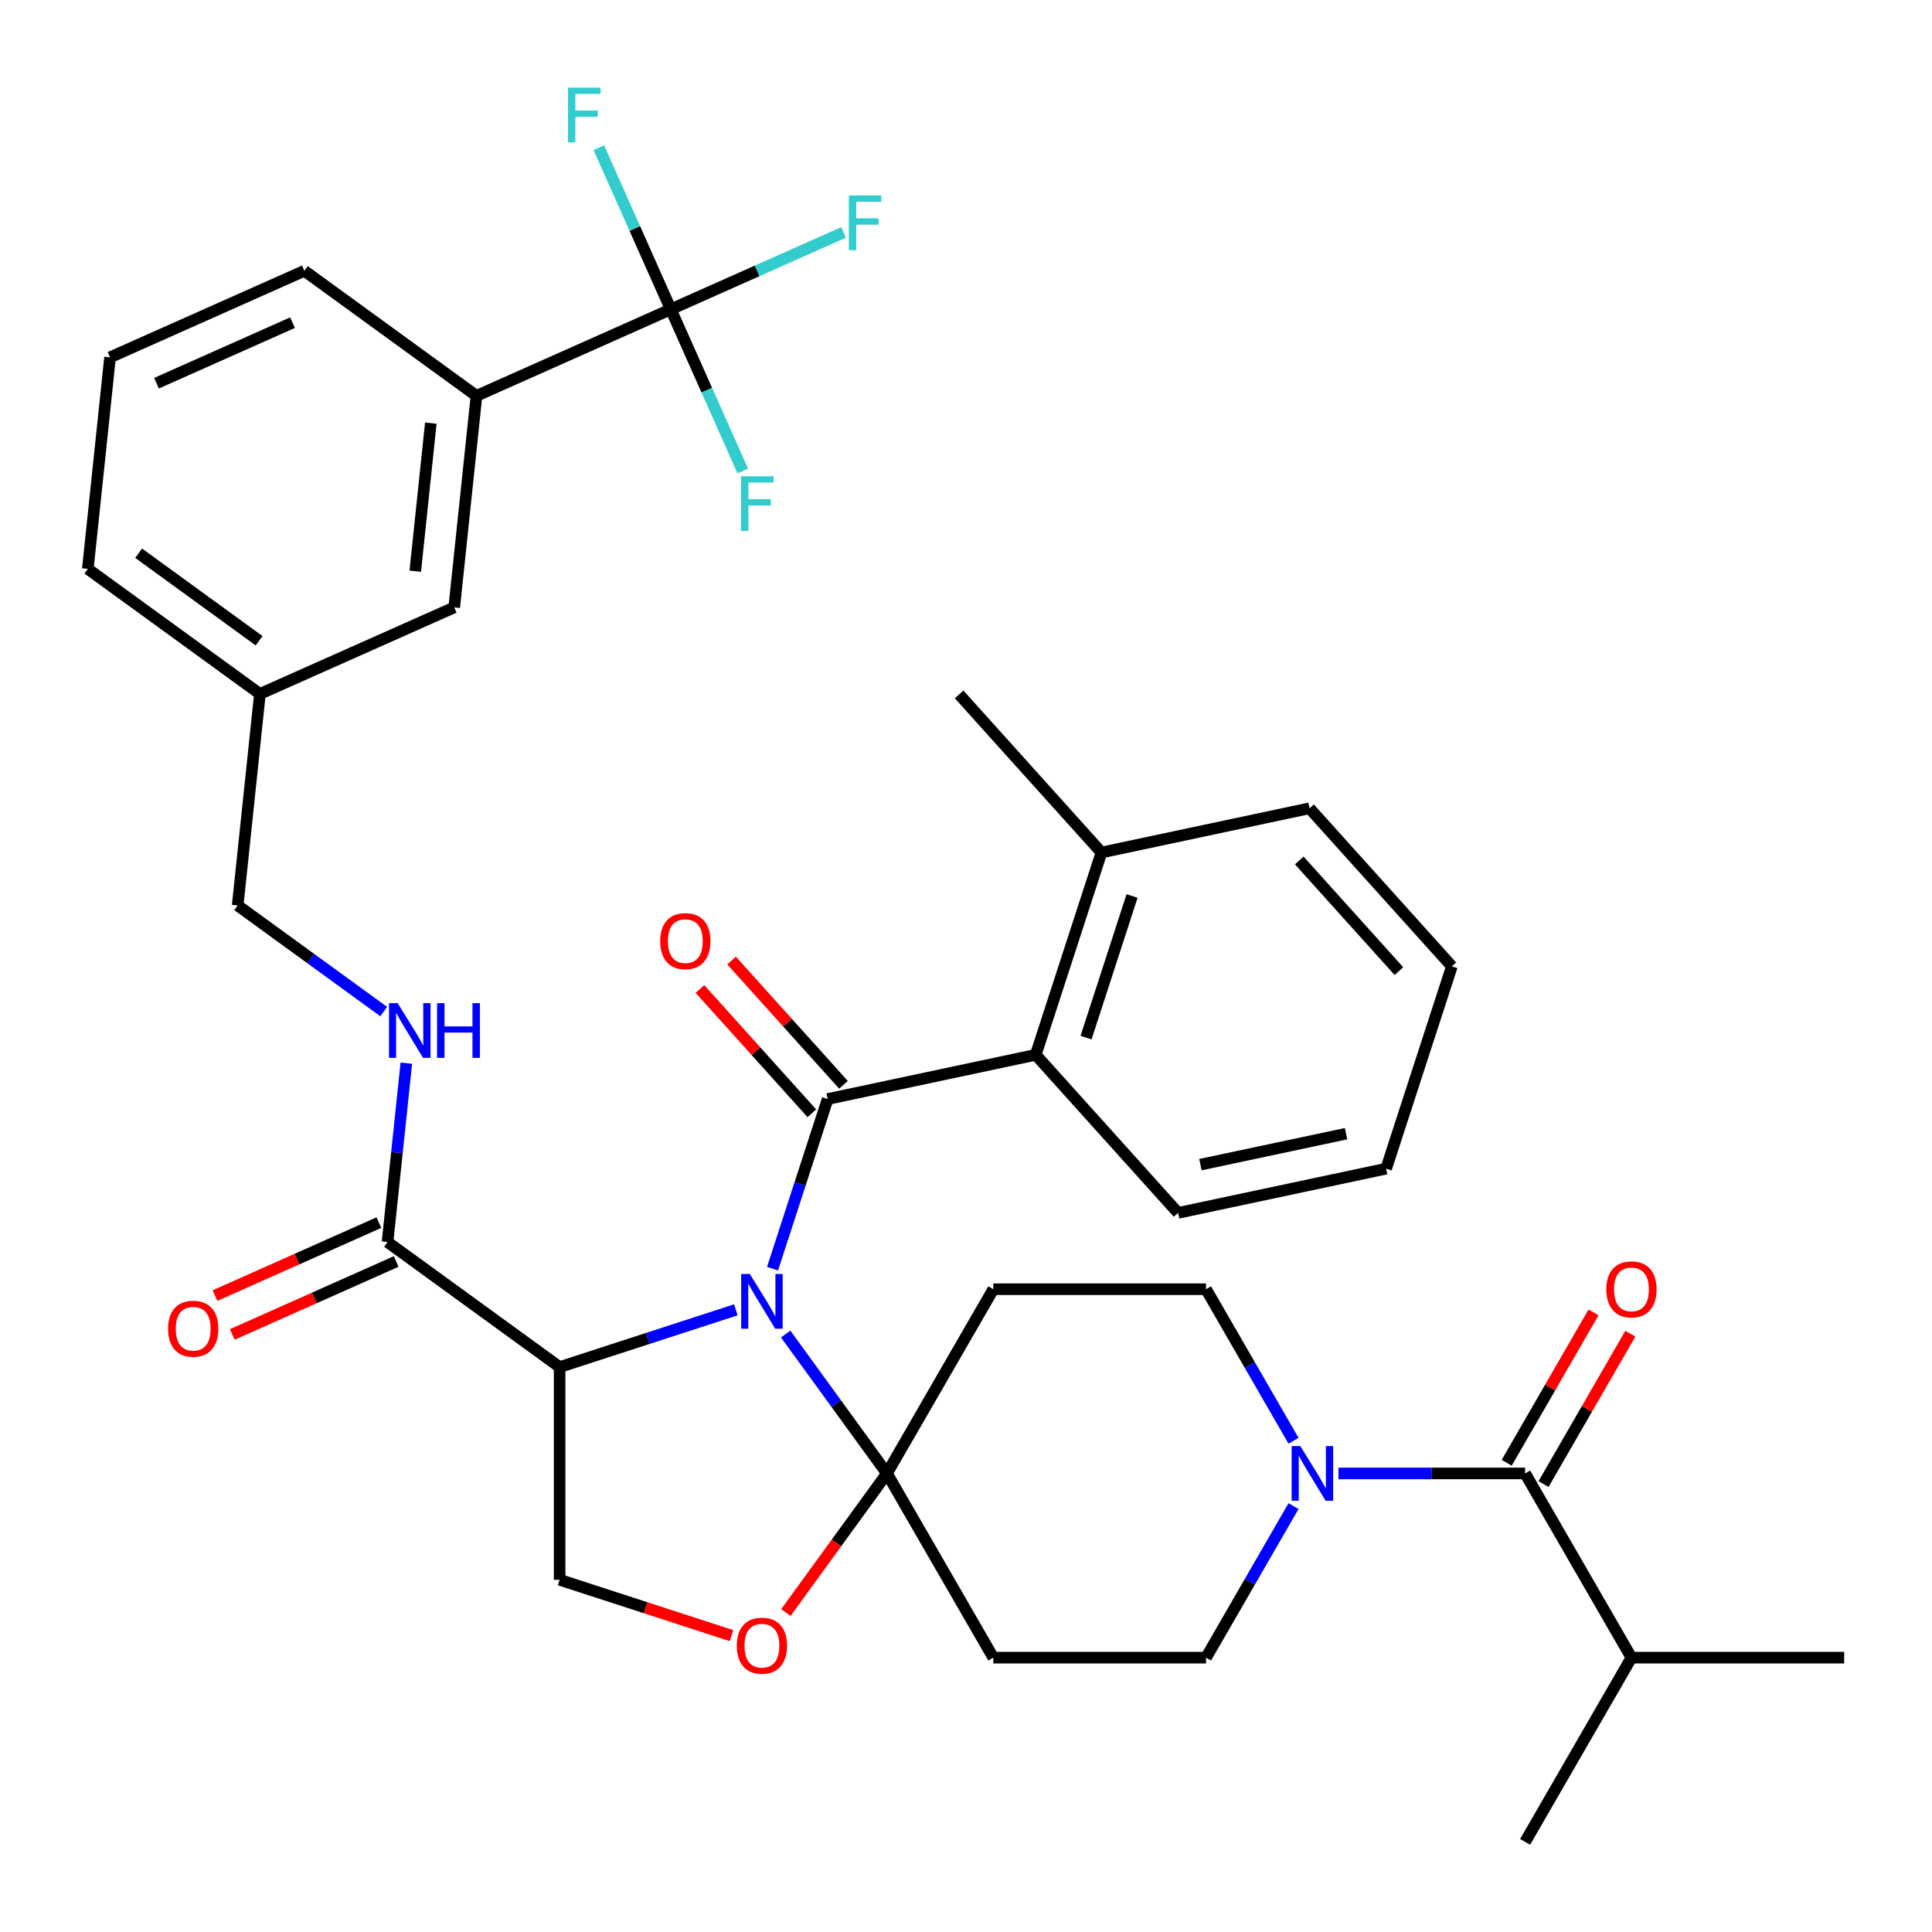 <?xml version='1.0' encoding='iso-8859-1'?>
<svg version='1.1' baseProfile='full'
              xmlns='http://www.w3.org/2000/svg'
                      xmlns:rdkit='http://www.rdkit.org/xml'
                      xmlns:xlink='http://www.w3.org/1999/xlink'
                  xml:space='preserve'
width='1000px' height='1000px' viewBox='0 0 1000 1000'>
<!-- END OF HEADER -->
<rect style='opacity:1.0;fill:#FFFFFF;stroke:none' width='1000' height='1000' x='0' y='0'> </rect>
<path class='bond-0' d='M 347.203,160.105 L 246.62,204.888' style='fill:none;fill-rule:evenodd;stroke:#000000;stroke-width:6px;stroke-linecap:butt;stroke-linejoin:miter;stroke-opacity:1' />
<path class='bond-1' d='M 347.203,160.105 L 391.908,140.201' style='fill:none;fill-rule:evenodd;stroke:#000000;stroke-width:6px;stroke-linecap:butt;stroke-linejoin:miter;stroke-opacity:1' />
<path class='bond-1' d='M 391.908,140.201 L 436.613,120.297' style='fill:none;fill-rule:evenodd;stroke:#33CCCC;stroke-width:6px;stroke-linecap:butt;stroke-linejoin:miter;stroke-opacity:1' />
<path class='bond-2' d='M 347.203,160.105 L 328.577,118.27' style='fill:none;fill-rule:evenodd;stroke:#000000;stroke-width:6px;stroke-linecap:butt;stroke-linejoin:miter;stroke-opacity:1' />
<path class='bond-2' d='M 328.577,118.27 L 309.951,76.435' style='fill:none;fill-rule:evenodd;stroke:#33CCCC;stroke-width:6px;stroke-linecap:butt;stroke-linejoin:miter;stroke-opacity:1' />
<path class='bond-3' d='M 347.203,160.105 L 365.829,201.941' style='fill:none;fill-rule:evenodd;stroke:#000000;stroke-width:6px;stroke-linecap:butt;stroke-linejoin:miter;stroke-opacity:1' />
<path class='bond-3' d='M 365.829,201.941 L 384.455,243.776' style='fill:none;fill-rule:evenodd;stroke:#33CCCC;stroke-width:6px;stroke-linecap:butt;stroke-linejoin:miter;stroke-opacity:1' />
<path class='bond-4' d='M 200.585,642.882 L 205.451,596.589' style='fill:none;fill-rule:evenodd;stroke:#000000;stroke-width:6px;stroke-linecap:butt;stroke-linejoin:miter;stroke-opacity:1' />
<path class='bond-4' d='M 205.451,596.589 L 210.316,550.296' style='fill:none;fill-rule:evenodd;stroke:#0000FF;stroke-width:6px;stroke-linecap:butt;stroke-linejoin:miter;stroke-opacity:1' />
<path class='bond-5' d='M 196.107,632.823 L 153.692,651.708' style='fill:none;fill-rule:evenodd;stroke:#000000;stroke-width:6px;stroke-linecap:butt;stroke-linejoin:miter;stroke-opacity:1' />
<path class='bond-5' d='M 153.692,651.708 L 111.277,670.592' style='fill:none;fill-rule:evenodd;stroke:#FF0000;stroke-width:6px;stroke-linecap:butt;stroke-linejoin:miter;stroke-opacity:1' />
<path class='bond-5' d='M 205.063,652.94 L 162.648,671.824' style='fill:none;fill-rule:evenodd;stroke:#000000;stroke-width:6px;stroke-linecap:butt;stroke-linejoin:miter;stroke-opacity:1' />
<path class='bond-5' d='M 162.648,671.824 L 120.233,690.709' style='fill:none;fill-rule:evenodd;stroke:#FF0000;stroke-width:6px;stroke-linecap:butt;stroke-linejoin:miter;stroke-opacity:1' />
<path class='bond-6' d='M 200.585,642.882 L 289.659,707.598' style='fill:none;fill-rule:evenodd;stroke:#000000;stroke-width:6px;stroke-linecap:butt;stroke-linejoin:miter;stroke-opacity:1' />
<path class='bond-7' d='M 198.601,523.58 L 160.811,496.124' style='fill:none;fill-rule:evenodd;stroke:#0000FF;stroke-width:6px;stroke-linecap:butt;stroke-linejoin:miter;stroke-opacity:1' />
<path class='bond-7' d='M 160.811,496.124 L 123.02,468.667' style='fill:none;fill-rule:evenodd;stroke:#000000;stroke-width:6px;stroke-linecap:butt;stroke-linejoin:miter;stroke-opacity:1' />
<path class='bond-8' d='M 246.62,204.888 L 235.111,314.386' style='fill:none;fill-rule:evenodd;stroke:#000000;stroke-width:6px;stroke-linecap:butt;stroke-linejoin:miter;stroke-opacity:1' />
<path class='bond-8' d='M 222.994,219.011 L 214.938,295.66' style='fill:none;fill-rule:evenodd;stroke:#000000;stroke-width:6px;stroke-linecap:butt;stroke-linejoin:miter;stroke-opacity:1' />
<path class='bond-9' d='M 246.62,204.888 L 157.546,140.172' style='fill:none;fill-rule:evenodd;stroke:#000000;stroke-width:6px;stroke-linecap:butt;stroke-linejoin:miter;stroke-opacity:1' />
<path class='bond-10' d='M 669.527,779.561 L 646.884,818.78' style='fill:none;fill-rule:evenodd;stroke:#0000FF;stroke-width:6px;stroke-linecap:butt;stroke-linejoin:miter;stroke-opacity:1' />
<path class='bond-10' d='M 646.884,818.78 L 624.241,857.999' style='fill:none;fill-rule:evenodd;stroke:#000000;stroke-width:6px;stroke-linecap:butt;stroke-linejoin:miter;stroke-opacity:1' />
<path class='bond-11' d='M 692.784,762.649 L 741.089,762.649' style='fill:none;fill-rule:evenodd;stroke:#0000FF;stroke-width:6px;stroke-linecap:butt;stroke-linejoin:miter;stroke-opacity:1' />
<path class='bond-11' d='M 741.089,762.649 L 789.393,762.649' style='fill:none;fill-rule:evenodd;stroke:#000000;stroke-width:6px;stroke-linecap:butt;stroke-linejoin:miter;stroke-opacity:1' />
<path class='bond-12' d='M 669.527,745.736 L 646.884,706.517' style='fill:none;fill-rule:evenodd;stroke:#0000FF;stroke-width:6px;stroke-linecap:butt;stroke-linejoin:miter;stroke-opacity:1' />
<path class='bond-12' d='M 646.884,706.517 L 624.241,667.298' style='fill:none;fill-rule:evenodd;stroke:#000000;stroke-width:6px;stroke-linecap:butt;stroke-linejoin:miter;stroke-opacity:1' />
<path class='bond-13' d='M 844.444,857.999 L 954.545,857.999' style='fill:none;fill-rule:evenodd;stroke:#000000;stroke-width:6px;stroke-linecap:butt;stroke-linejoin:miter;stroke-opacity:1' />
<path class='bond-14' d='M 844.444,857.999 L 789.393,953.35' style='fill:none;fill-rule:evenodd;stroke:#000000;stroke-width:6px;stroke-linecap:butt;stroke-linejoin:miter;stroke-opacity:1' />
<path class='bond-15' d='M 844.444,857.999 L 789.393,762.649' style='fill:none;fill-rule:evenodd;stroke:#000000;stroke-width:6px;stroke-linecap:butt;stroke-linejoin:miter;stroke-opacity:1' />
<path class='bond-16' d='M 798.928,768.154 L 821.398,729.234' style='fill:none;fill-rule:evenodd;stroke:#000000;stroke-width:6px;stroke-linecap:butt;stroke-linejoin:miter;stroke-opacity:1' />
<path class='bond-16' d='M 821.398,729.234 L 843.868,690.315' style='fill:none;fill-rule:evenodd;stroke:#FF0000;stroke-width:6px;stroke-linecap:butt;stroke-linejoin:miter;stroke-opacity:1' />
<path class='bond-16' d='M 779.858,757.143 L 802.328,718.224' style='fill:none;fill-rule:evenodd;stroke:#000000;stroke-width:6px;stroke-linecap:butt;stroke-linejoin:miter;stroke-opacity:1' />
<path class='bond-16' d='M 802.328,718.224 L 824.798,679.305' style='fill:none;fill-rule:evenodd;stroke:#FF0000;stroke-width:6px;stroke-linecap:butt;stroke-linejoin:miter;stroke-opacity:1' />
<path class='bond-17' d='M 406.66,690.487 L 432.874,726.568' style='fill:none;fill-rule:evenodd;stroke:#0000FF;stroke-width:6px;stroke-linecap:butt;stroke-linejoin:miter;stroke-opacity:1' />
<path class='bond-17' d='M 432.874,726.568 L 459.088,762.649' style='fill:none;fill-rule:evenodd;stroke:#000000;stroke-width:6px;stroke-linecap:butt;stroke-linejoin:miter;stroke-opacity:1' />
<path class='bond-18' d='M 399.867,656.662 L 414.131,612.762' style='fill:none;fill-rule:evenodd;stroke:#0000FF;stroke-width:6px;stroke-linecap:butt;stroke-linejoin:miter;stroke-opacity:1' />
<path class='bond-18' d='M 414.131,612.762 L 428.395,568.862' style='fill:none;fill-rule:evenodd;stroke:#000000;stroke-width:6px;stroke-linecap:butt;stroke-linejoin:miter;stroke-opacity:1' />
<path class='bond-19' d='M 380.88,677.958 L 335.269,692.778' style='fill:none;fill-rule:evenodd;stroke:#0000FF;stroke-width:6px;stroke-linecap:butt;stroke-linejoin:miter;stroke-opacity:1' />
<path class='bond-19' d='M 335.269,692.778 L 289.659,707.598' style='fill:none;fill-rule:evenodd;stroke:#000000;stroke-width:6px;stroke-linecap:butt;stroke-linejoin:miter;stroke-opacity:1' />
<path class='bond-20' d='M 536.091,545.97 L 570.114,441.257' style='fill:none;fill-rule:evenodd;stroke:#000000;stroke-width:6px;stroke-linecap:butt;stroke-linejoin:miter;stroke-opacity:1' />
<path class='bond-20' d='M 562.137,537.068 L 585.953,463.769' style='fill:none;fill-rule:evenodd;stroke:#000000;stroke-width:6px;stroke-linecap:butt;stroke-linejoin:miter;stroke-opacity:1' />
<path class='bond-21' d='M 536.091,545.97 L 609.763,627.792' style='fill:none;fill-rule:evenodd;stroke:#000000;stroke-width:6px;stroke-linecap:butt;stroke-linejoin:miter;stroke-opacity:1' />
<path class='bond-22' d='M 536.091,545.97 L 428.395,568.862' style='fill:none;fill-rule:evenodd;stroke:#000000;stroke-width:6px;stroke-linecap:butt;stroke-linejoin:miter;stroke-opacity:1' />
<path class='bond-23' d='M 436.578,561.494 L 407.618,529.331' style='fill:none;fill-rule:evenodd;stroke:#000000;stroke-width:6px;stroke-linecap:butt;stroke-linejoin:miter;stroke-opacity:1' />
<path class='bond-23' d='M 407.618,529.331 L 378.658,497.168' style='fill:none;fill-rule:evenodd;stroke:#FF0000;stroke-width:6px;stroke-linecap:butt;stroke-linejoin:miter;stroke-opacity:1' />
<path class='bond-23' d='M 420.213,576.229 L 391.253,544.066' style='fill:none;fill-rule:evenodd;stroke:#000000;stroke-width:6px;stroke-linecap:butt;stroke-linejoin:miter;stroke-opacity:1' />
<path class='bond-23' d='M 391.253,544.066 L 362.293,511.902' style='fill:none;fill-rule:evenodd;stroke:#FF0000;stroke-width:6px;stroke-linecap:butt;stroke-linejoin:miter;stroke-opacity:1' />
<path class='bond-24' d='M 570.114,441.257 L 496.442,359.436' style='fill:none;fill-rule:evenodd;stroke:#000000;stroke-width:6px;stroke-linecap:butt;stroke-linejoin:miter;stroke-opacity:1' />
<path class='bond-25' d='M 570.114,441.257 L 677.81,418.366' style='fill:none;fill-rule:evenodd;stroke:#000000;stroke-width:6px;stroke-linecap:butt;stroke-linejoin:miter;stroke-opacity:1' />
<path class='bond-26' d='M 609.763,627.792 L 717.459,604.9' style='fill:none;fill-rule:evenodd;stroke:#000000;stroke-width:6px;stroke-linecap:butt;stroke-linejoin:miter;stroke-opacity:1' />
<path class='bond-26' d='M 621.339,602.819 L 696.726,586.795' style='fill:none;fill-rule:evenodd;stroke:#000000;stroke-width:6px;stroke-linecap:butt;stroke-linejoin:miter;stroke-opacity:1' />
<path class='bond-27' d='M 459.088,762.649 L 432.932,798.649' style='fill:none;fill-rule:evenodd;stroke:#000000;stroke-width:6px;stroke-linecap:butt;stroke-linejoin:miter;stroke-opacity:1' />
<path class='bond-27' d='M 432.932,798.649 L 406.776,834.65' style='fill:none;fill-rule:evenodd;stroke:#FF0000;stroke-width:6px;stroke-linecap:butt;stroke-linejoin:miter;stroke-opacity:1' />
<path class='bond-28' d='M 459.088,762.649 L 514.139,667.298' style='fill:none;fill-rule:evenodd;stroke:#000000;stroke-width:6px;stroke-linecap:butt;stroke-linejoin:miter;stroke-opacity:1' />
<path class='bond-29' d='M 459.088,762.649 L 514.139,857.999' style='fill:none;fill-rule:evenodd;stroke:#000000;stroke-width:6px;stroke-linecap:butt;stroke-linejoin:miter;stroke-opacity:1' />
<path class='bond-30' d='M 378.62,846.604 L 334.139,832.152' style='fill:none;fill-rule:evenodd;stroke:#FF0000;stroke-width:6px;stroke-linecap:butt;stroke-linejoin:miter;stroke-opacity:1' />
<path class='bond-30' d='M 334.139,832.152 L 289.659,817.699' style='fill:none;fill-rule:evenodd;stroke:#000000;stroke-width:6px;stroke-linecap:butt;stroke-linejoin:miter;stroke-opacity:1' />
<path class='bond-31' d='M 289.659,817.699 L 289.659,707.598' style='fill:none;fill-rule:evenodd;stroke:#000000;stroke-width:6px;stroke-linecap:butt;stroke-linejoin:miter;stroke-opacity:1' />
<path class='bond-32' d='M 514.139,667.298 L 624.241,667.298' style='fill:none;fill-rule:evenodd;stroke:#000000;stroke-width:6px;stroke-linecap:butt;stroke-linejoin:miter;stroke-opacity:1' />
<path class='bond-33' d='M 514.139,857.999 L 624.241,857.999' style='fill:none;fill-rule:evenodd;stroke:#000000;stroke-width:6px;stroke-linecap:butt;stroke-linejoin:miter;stroke-opacity:1' />
<path class='bond-34' d='M 677.81,418.366 L 751.482,500.187' style='fill:none;fill-rule:evenodd;stroke:#000000;stroke-width:6px;stroke-linecap:butt;stroke-linejoin:miter;stroke-opacity:1' />
<path class='bond-34' d='M 672.496,445.374 L 724.067,502.649' style='fill:none;fill-rule:evenodd;stroke:#000000;stroke-width:6px;stroke-linecap:butt;stroke-linejoin:miter;stroke-opacity:1' />
<path class='bond-35' d='M 717.459,604.9 L 751.482,500.187' style='fill:none;fill-rule:evenodd;stroke:#000000;stroke-width:6px;stroke-linecap:butt;stroke-linejoin:miter;stroke-opacity:1' />
<path class='bond-36' d='M 235.111,314.386 L 134.529,359.169' style='fill:none;fill-rule:evenodd;stroke:#000000;stroke-width:6px;stroke-linecap:butt;stroke-linejoin:miter;stroke-opacity:1' />
<path class='bond-37' d='M 134.529,359.169 L 123.02,468.667' style='fill:none;fill-rule:evenodd;stroke:#000000;stroke-width:6px;stroke-linecap:butt;stroke-linejoin:miter;stroke-opacity:1' />
<path class='bond-38' d='M 134.529,359.169 L 45.455,294.453' style='fill:none;fill-rule:evenodd;stroke:#000000;stroke-width:6px;stroke-linecap:butt;stroke-linejoin:miter;stroke-opacity:1' />
<path class='bond-38' d='M 134.111,331.646 L 71.759,286.345' style='fill:none;fill-rule:evenodd;stroke:#000000;stroke-width:6px;stroke-linecap:butt;stroke-linejoin:miter;stroke-opacity:1' />
<path class='bond-39' d='M 157.546,140.172 L 56.963,184.954' style='fill:none;fill-rule:evenodd;stroke:#000000;stroke-width:6px;stroke-linecap:butt;stroke-linejoin:miter;stroke-opacity:1' />
<path class='bond-39' d='M 151.415,167.006 L 81.007,198.353' style='fill:none;fill-rule:evenodd;stroke:#000000;stroke-width:6px;stroke-linecap:butt;stroke-linejoin:miter;stroke-opacity:1' />
<path class='bond-40' d='M 56.963,184.954 L 45.455,294.453' style='fill:none;fill-rule:evenodd;stroke:#000000;stroke-width:6px;stroke-linecap:butt;stroke-linejoin:miter;stroke-opacity:1' />
<path  class='atom-2' d='M 205.834 519.223
L 215.114 534.223
Q 216.034 535.703, 217.514 538.383
Q 218.994 541.063, 219.074 541.223
L 219.074 519.223
L 222.834 519.223
L 222.834 547.543
L 218.954 547.543
L 208.994 531.143
Q 207.834 529.223, 206.594 527.023
Q 205.394 524.823, 205.034 524.143
L 205.034 547.543
L 201.354 547.543
L 201.354 519.223
L 205.834 519.223
' fill='#0000FF'/>
<path  class='atom-2' d='M 226.234 519.223
L 230.074 519.223
L 230.074 531.263
L 244.554 531.263
L 244.554 519.223
L 248.394 519.223
L 248.394 547.543
L 244.554 547.543
L 244.554 534.463
L 230.074 534.463
L 230.074 547.543
L 226.234 547.543
L 226.234 519.223
' fill='#0000FF'/>
<path  class='atom-3' d='M 87.002 687.744
Q 87.002 680.944, 90.362 677.144
Q 93.722 673.344, 100.002 673.344
Q 106.282 673.344, 109.642 677.144
Q 113.002 680.944, 113.002 687.744
Q 113.002 694.624, 109.602 698.544
Q 106.202 702.424, 100.002 702.424
Q 93.762 702.424, 90.362 698.544
Q 87.002 694.664, 87.002 687.744
M 100.002 699.224
Q 104.322 699.224, 106.642 696.344
Q 109.002 693.424, 109.002 687.744
Q 109.002 682.184, 106.642 679.384
Q 104.322 676.544, 100.002 676.544
Q 95.682 676.544, 93.322 679.344
Q 91.002 682.144, 91.002 687.744
Q 91.002 693.464, 93.322 696.344
Q 95.682 699.224, 100.002 699.224
' fill='#FF0000'/>
<path  class='atom-5' d='M 673.031 748.489
L 682.311 763.489
Q 683.231 764.969, 684.711 767.649
Q 686.191 770.329, 686.271 770.489
L 686.271 748.489
L 690.031 748.489
L 690.031 776.809
L 686.151 776.809
L 676.191 760.409
Q 675.031 758.489, 673.791 756.289
Q 672.591 754.089, 672.231 753.409
L 672.231 776.809
L 668.551 776.809
L 668.551 748.489
L 673.031 748.489
' fill='#0000FF'/>
<path  class='atom-8' d='M 831.444 667.378
Q 831.444 660.578, 834.804 656.778
Q 838.164 652.978, 844.444 652.978
Q 850.724 652.978, 854.084 656.778
Q 857.444 660.578, 857.444 667.378
Q 857.444 674.258, 854.044 678.178
Q 850.644 682.058, 844.444 682.058
Q 838.204 682.058, 834.804 678.178
Q 831.444 674.298, 831.444 667.378
M 844.444 678.858
Q 848.764 678.858, 851.084 675.978
Q 853.444 673.058, 853.444 667.378
Q 853.444 661.818, 851.084 659.018
Q 848.764 656.178, 844.444 656.178
Q 840.124 656.178, 837.764 658.978
Q 835.444 661.778, 835.444 667.378
Q 835.444 673.098, 837.764 675.978
Q 840.124 678.858, 844.444 678.858
' fill='#FF0000'/>
<path  class='atom-11' d='M 388.112 659.414
L 397.392 674.414
Q 398.312 675.894, 399.792 678.574
Q 401.272 681.254, 401.352 681.414
L 401.352 659.414
L 405.112 659.414
L 405.112 687.734
L 401.232 687.734
L 391.272 671.334
Q 390.112 669.414, 388.872 667.214
Q 387.672 665.014, 387.312 664.334
L 387.312 687.734
L 383.632 687.734
L 383.632 659.414
L 388.112 659.414
' fill='#0000FF'/>
<path  class='atom-14' d='M 341.723 487.12
Q 341.723 480.32, 345.083 476.52
Q 348.443 472.72, 354.723 472.72
Q 361.003 472.72, 364.363 476.52
Q 367.723 480.32, 367.723 487.12
Q 367.723 494, 364.323 497.92
Q 360.923 501.8, 354.723 501.8
Q 348.483 501.8, 345.083 497.92
Q 341.723 494.04, 341.723 487.12
M 354.723 498.6
Q 359.043 498.6, 361.363 495.72
Q 363.723 492.8, 363.723 487.12
Q 363.723 481.56, 361.363 478.76
Q 359.043 475.92, 354.723 475.92
Q 350.403 475.92, 348.043 478.72
Q 345.723 481.52, 345.723 487.12
Q 345.723 492.84, 348.043 495.72
Q 350.403 498.6, 354.723 498.6
' fill='#FF0000'/>
<path  class='atom-18' d='M 381.372 851.803
Q 381.372 845.003, 384.732 841.203
Q 388.092 837.403, 394.372 837.403
Q 400.652 837.403, 404.012 841.203
Q 407.372 845.003, 407.372 851.803
Q 407.372 858.683, 403.972 862.603
Q 400.572 866.483, 394.372 866.483
Q 388.132 866.483, 384.732 862.603
Q 381.372 858.723, 381.372 851.803
M 394.372 863.283
Q 398.692 863.283, 401.012 860.403
Q 403.372 857.483, 403.372 851.803
Q 403.372 846.243, 401.012 843.443
Q 398.692 840.603, 394.372 840.603
Q 390.052 840.603, 387.692 843.403
Q 385.372 846.203, 385.372 851.803
Q 385.372 857.523, 387.692 860.403
Q 390.052 863.283, 394.372 863.283
' fill='#FF0000'/>
<path  class='atom-30' d='M 439.366 101.163
L 456.206 101.163
L 456.206 104.403
L 443.166 104.403
L 443.166 113.003
L 454.766 113.003
L 454.766 116.283
L 443.166 116.283
L 443.166 129.483
L 439.366 129.483
L 439.366 101.163
' fill='#33CCCC'/>
<path  class='atom-31' d='M 294.001 45.363
L 310.841 45.363
L 310.841 48.603
L 297.801 48.603
L 297.801 57.203
L 309.401 57.203
L 309.401 60.483
L 297.801 60.483
L 297.801 73.683
L 294.001 73.683
L 294.001 45.363
' fill='#33CCCC'/>
<path  class='atom-32' d='M 383.565 246.528
L 400.405 246.528
L 400.405 249.768
L 387.365 249.768
L 387.365 258.368
L 398.965 258.368
L 398.965 261.648
L 387.365 261.648
L 387.365 274.848
L 383.565 274.848
L 383.565 246.528
' fill='#33CCCC'/>
</svg>

